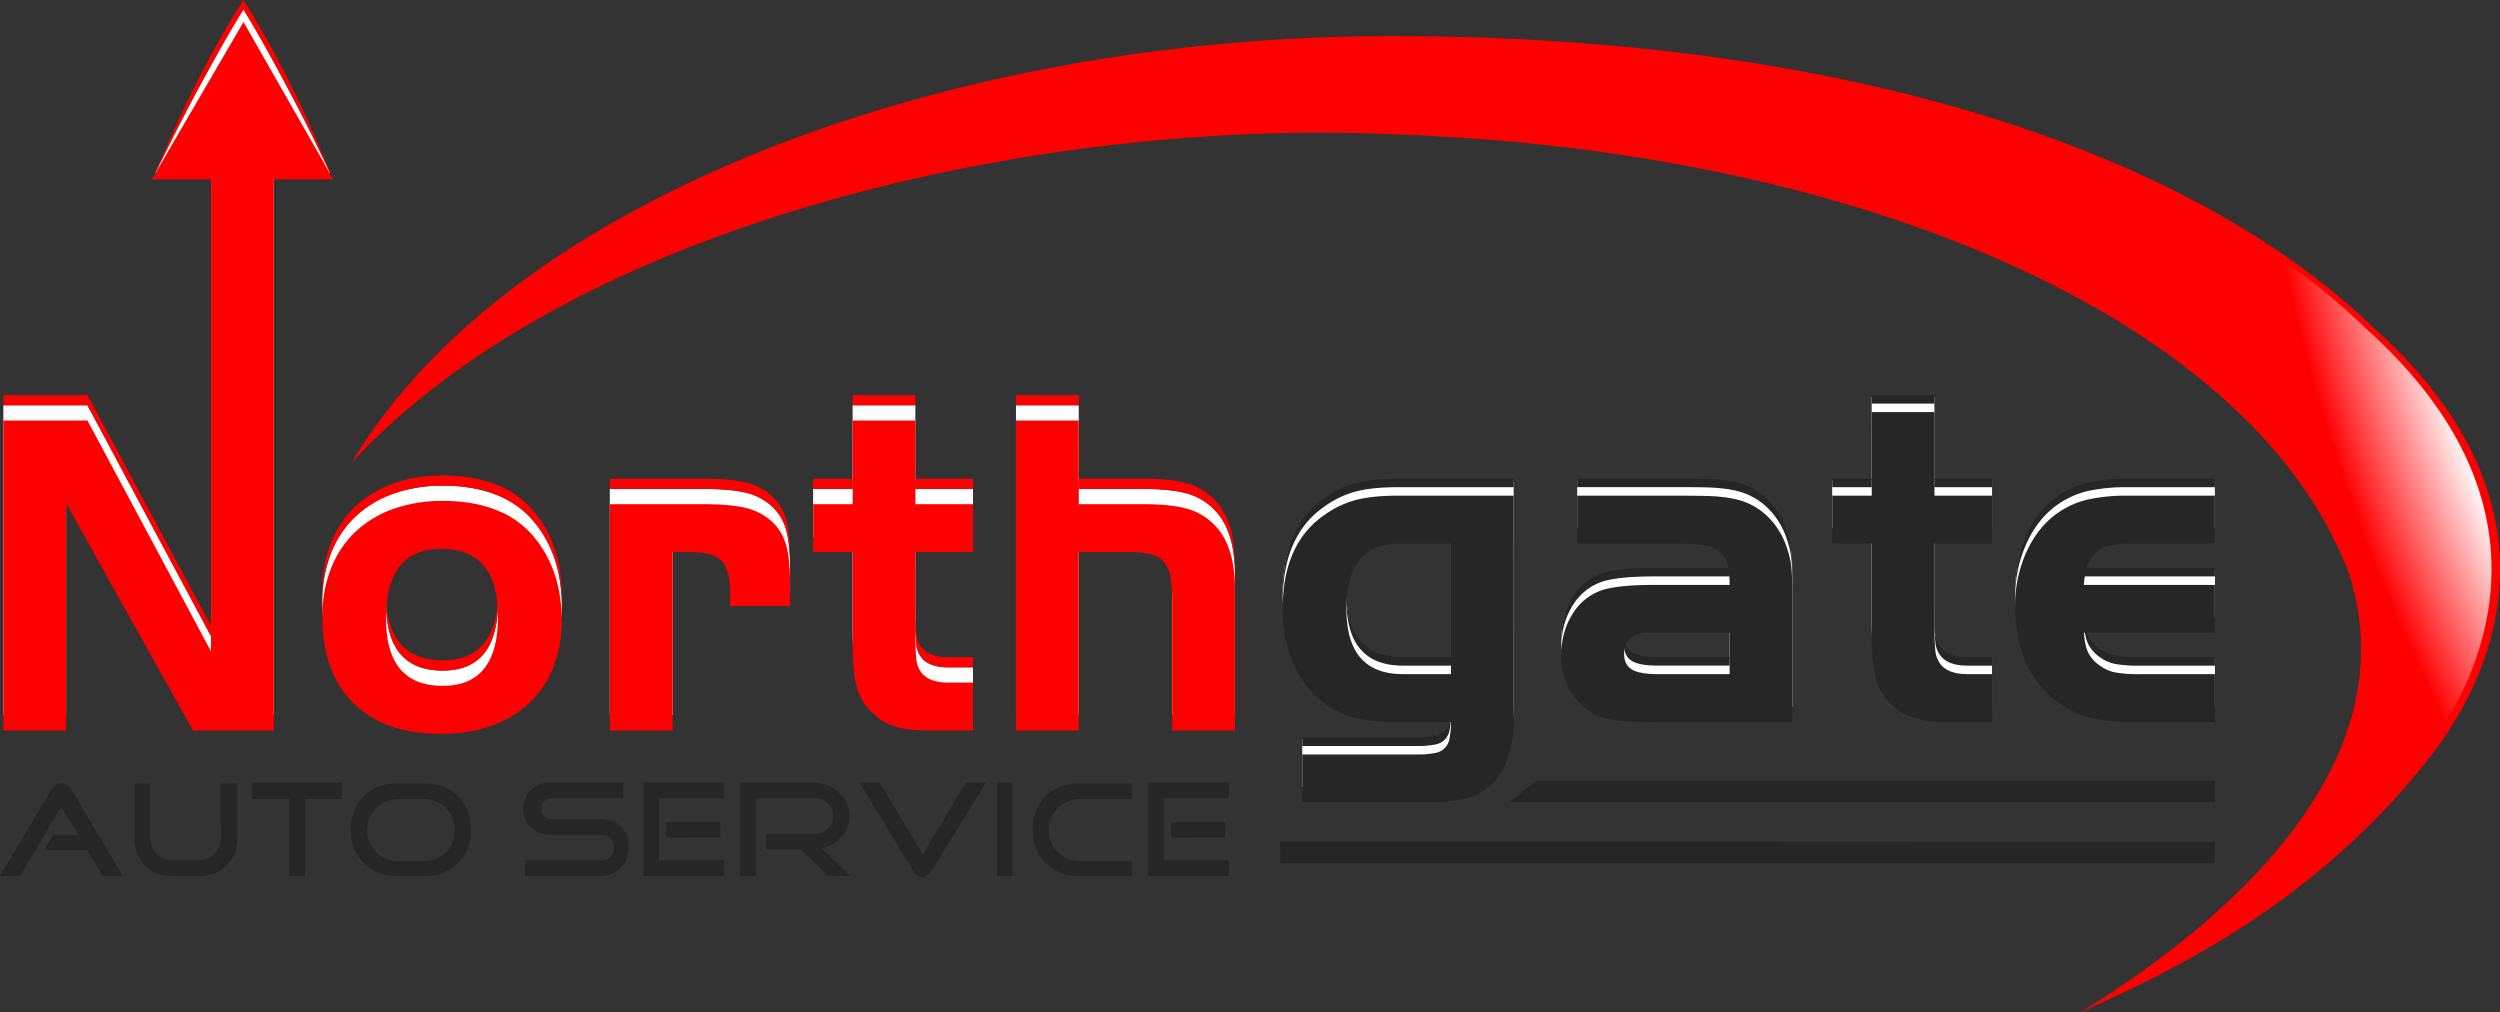 <svg id="gradient_logo" data-name="gradient logo" xmlns="http://www.w3.org/2000/svg" xmlns:xlink="http://www.w3.org/1999/xlink" viewBox="0 0 1474.38 597.03"><rect x="0" y="0" width="1474.38" height="597.03" fill="#333333" stroke="none"/><defs><style>.cls-1{fill:#fff;}.cls-2{fill:#ff0001;}.cls-3,.cls-5{fill:#262626;}.cls-4{fill:url(#radial-gradient);}.cls-5{fill-rule:evenodd;}</style><radialGradient id="radial-gradient" cx="2855" cy="827.99" r="463.44" gradientTransform="translate(3478.57 3631.94) rotate(-108.86) scale(1 0.38)" gradientUnits="userSpaceOnUse"><stop offset="0.51" stop-color="#fff"/><stop offset="0.94" stop-color="#fff" stop-opacity="0"/></radialGradient></defs><title>logo</title><path id="northgate_white" data-name="northgate white" class="cls-1" d="M1854.47,886.56h34v28.22h-34v48.85a132.17,132.17,0,0,0,.54,14.63,15.47,15.47,0,0,0,2.47,6.89q4.38,6.63,16.44,6.63h14.52V1020h-26.58a68,68,0,0,1-19.27-2.33,31.33,31.33,0,0,1-13.24-7.83,32,32,0,0,1-9.39-15.11q-2.49-8.79-2.48-25V914.78h-23.29V886.56h23.29V837.24h37Zm159.86,2.6q-9.43-2.6-26.09-2.6h-37.42V837.24h-37V1020h37V914.78h29.3A55.48,55.48,0,0,1,1993,916a15.15,15.15,0,0,1,7.87,4.4,17.83,17.83,0,0,1,3.93,8.79,79.73,79.73,0,0,1,1.09,14.69V1020h37V936.7q0-26.3-12.57-38.36A35.54,35.54,0,0,0,2014.33,889.16Zm-244.7,7.44a34.48,34.48,0,0,0-15.35-7.87q-9-2.16-25.75-2.17h-54.25V1020h37V914.78h10.6q13.32,0,18.34,5.21t5,19.45v7.13h35.35V933.42q0-15.07-2.47-23.23A29.33,29.33,0,0,0,1769.63,896.6Zm-139.09,10.51q15.33,19.46,15.34,47.68a74.71,74.71,0,0,1-4.93,28,58.25,58.25,0,0,1-14.25,21.09,62.83,62.83,0,0,1-22.47,13.43,88.38,88.38,0,0,1-29.59,4.66q-33.15,0-51.51-18.09t-18.36-51a76.09,76.09,0,0,1,5.07-28.36A59.85,59.85,0,0,1,1524.09,903a63.19,63.19,0,0,1,22.33-13.56,85.87,85.87,0,0,1,29.59-4.8q18.09,0,31.92,5.62A53.81,53.81,0,0,1,1630.54,907.11Zm-22.2,45.76q0-40-33.43-40-32.61,0-32.6,41.1,0,39.72,33.43,39.72Q1608.34,993.69,1608.34,952.87ZM1458.25,602.22s-40.06,70.6-52,98.27a265.77,265.77,0,0,0,32.86-5.49V973.42l-72.88-136.18h-49.6V1020h37V886l74.8,134h47.68V695s21,1.38,33.16,5.54C1502.71,682.42,1458.25,602.22,1458.25,602.22Zm912.86,321.67q.55,5.36.55,16V1015H2294.4q-10.7,0-17.68-.27a91.72,91.72,0,0,1-11.78-1.1,34.83,34.83,0,0,1-8-2.18,32.4,32.4,0,0,1-6.16-3.55,36.27,36.27,0,0,1-11.37-13.79,42.21,42.21,0,0,1-4-18.43q0-13.93,6.69-24.44a32.46,32.46,0,0,1,17.62-14.07q9.57-3,30.06-3h44.81a49.23,49.23,0,0,0-1.23-12,14,14,0,0,0-4.38-7.43,19.24,19.24,0,0,0-8.63-3.79,70.62,70.62,0,0,0-13.7-1.12H2244.8V881.56h61.93q8.22,0,13.7.14t9.31.55q3.84.4,6.73,1a48,48,0,0,1,6.21,1.64,38.92,38.92,0,0,1,15.73,10.27,45.19,45.19,0,0,1,10.22,17.68A52,52,0,0,1,2371.11,923.89Zm-36.44,38.5h-47.54a24.18,24.18,0,0,0-2.87.14l-1.92.28c-.55.09-1.19.23-1.92.41a10.1,10.1,0,0,0-5.89,4.3,13.23,13.23,0,0,0-2.05,7.34q0,6.38,4.52,9.15t15.2,2.77h42.47ZM2551,914.83a19,19,0,0,1,8.49-3.93,61.42,61.42,0,0,1,12.61-1.12h48.77V881.56h-51.51a104.27,104.27,0,0,0-23.15,2.19,50.63,50.63,0,0,0-17.13,7.4q-12.06,8-19,22.88a75.65,75.65,0,0,0-7,32.47q0,37.54,24.11,55.9a53.54,53.54,0,0,0,19.05,9.86q10,2.75,25.89,2.74h48.77V986.78H2576a74.64,74.64,0,0,1-13.7-1,22,22,0,0,1-8.76-3.74,20.74,20.74,0,0,1-7.13-7.62q-2.19-4.31-2.74-12.06h77.27V934.17h-77.27A43.71,43.71,0,0,1,2546,922.4,18,18,0,0,1,2551,914.83Zm-412.16-33.27h68.5V1013.9a68.71,68.71,0,0,1-2.76,19.87,46.17,46.17,0,0,1-7.46,15.21,34.28,34.28,0,0,1-15.32,10.41q-9,3-26,3h-73.16v-28.22h68.22a47.56,47.56,0,0,0,9.87-.84,11.53,11.53,0,0,0,5.89-2.91,11.7,11.7,0,0,0,2.88-5.84,46,46,0,0,0,.82-9.59h-33.61q-16.4,0-26.65-3.43a53,53,0,0,1-19-11.37,60.2,60.2,0,0,1-14.9-22.46,82,82,0,0,1-5.05-29.6q0-38.08,24.39-55.07a56.76,56.76,0,0,1,18.49-8.91Q2123.78,881.57,2138.86,881.56Zm1.23,28.22q-31.38,0-31.37,38.64,0,38.36,33.28,38.36h28.37v-77Zm315.4-77.54h-37v49.32h-23.29v28.22h23.29v54.94q0,16.21,2.48,25a31.92,31.92,0,0,0,9.39,15.1,31.23,31.23,0,0,0,13.25,7.84,67.87,67.87,0,0,0,19.27,2.33h26.58V986.78h-14.53q-12.06,0-16.44-6.63a15.39,15.39,0,0,1-2.46-6.89,129,129,0,0,1-.55-14.63V909.78h34V881.56h-34Z" transform="translate(-1314.64 -598.22)"/><path id="north" class="cls-2" d="M1406.61,699.85c24.77-61.47,51.64-101.63,51.64-101.63s29.5,45.91,51,102.32a966.49,966.49,0,0,0-51-96.6S1434.88,640.88,1406.61,699.85Zm32.5,273.57v-6l-72.88-136.18h-49.6v6h49.6Zm136.63,20.27q32.6,0,32.6-40.82c0-1,0-2,0-3q-1.2,37.77-32.55,37.77-32.17,0-33.38-36.79c0,1,0,2,0,3.07Q1542.31,993.69,1575.74,993.69Zm375.08-162.45h-37v6h37Zm-133.34,49.32h-23.29v6h23.29Zm37-49.32h-37v6h37Zm0,55.32h34v-6h-34Zm-246.54-2.3q-13.85-5.61-31.92-5.62a85.87,85.87,0,0,0-29.59,4.8A63.19,63.19,0,0,0,1524.09,897a59.85,59.85,0,0,0-14.25,21.51,76.09,76.09,0,0,0-5.07,28.36c0,1.09,0,2.15.06,3.22a74.45,74.45,0,0,1,5-25.58A59.85,59.85,0,0,1,1524.09,903a63.19,63.19,0,0,1,22.33-13.56,85.87,85.87,0,0,1,29.59-4.8q18.09,0,31.92,5.62a53.81,53.81,0,0,1,22.61,16.85q14.45,18.33,15.28,44.45c0-.92.06-1.84.06-2.77q0-28.21-15.34-47.68A53.81,53.81,0,0,0,1607.93,884.26Zm422.38,8.08a35.54,35.54,0,0,0-16-9.18q-9.43-2.6-26.09-2.6h-37.42v6h37.42q16.66,0,26.09,2.6a35.54,35.54,0,0,1,16,9.18q12.57,12.06,12.57,38.36v-6Q2042.88,904.41,2030.31,892.34Zm-172.83,86.81a15.52,15.52,0,0,1-2.47-6.89,132.17,132.17,0,0,1-.54-14.63v6a132.17,132.17,0,0,0,.54,14.63,15.47,15.47,0,0,0,2.47,6.89q4.38,6.63,16.44,6.63h14.52v-6h-14.52Q1861.86,985.78,1857.48,979.15Zm-87.85-88.55a34.48,34.48,0,0,0-15.35-7.87q-9-2.18-25.75-2.17h-54.25v6h54.25q16.71,0,25.75,2.17a34.48,34.48,0,0,1,15.35,7.87,29.33,29.33,0,0,1,8.49,13.59q2.48,8.16,2.47,23.23v-6q0-15.07-2.47-23.23A29.33,29.33,0,0,0,1769.63,890.6Z" transform="translate(-1314.64 -598.22)"/><path id="north-2" data-name="north" class="cls-2" d="M1353.62,1029h-37V846.24h49.6l72.88,136.18V704h-34.92l54.06-92.78,53,92.78H1476.1v325h-47.68l-74.8-134ZM1576,893.64q18.09,0,31.92,5.62a53.81,53.81,0,0,1,22.61,16.85q15.33,19.46,15.34,47.68a74.71,74.71,0,0,1-4.93,28,58.25,58.25,0,0,1-14.25,21.09,62.83,62.83,0,0,1-22.47,13.43,88.38,88.38,0,0,1-29.59,4.66q-33.15,0-51.51-18.09t-18.36-51a76.13,76.13,0,0,1,5.07-28.36A59.85,59.85,0,0,1,1524.09,912a63.19,63.19,0,0,1,22.33-13.56A86.11,86.11,0,0,1,1576,893.64Zm-1.1,28.23q-32.61,0-32.6,41.1,0,39.72,33.43,39.73,32.6,0,32.6-40.83Q1608.34,921.87,1574.91,921.87Zm153.62-26.31q16.71,0,25.75,2.17a34.48,34.48,0,0,1,15.35,7.87,29.33,29.33,0,0,1,8.49,13.59q2.48,8.16,2.47,23.23v13.15h-35.35v-7.13q0-14.24-5-19.45t-18.34-5.21h-10.6V1029h-37V895.56Zm89-49.32h37v49.32h34v28.22h-34v48.85a132,132,0,0,0,.54,14.63,15.43,15.43,0,0,0,2.47,6.89q4.38,6.63,16.44,6.63h14.52V1029h-26.58q-11.53,0-19.27-2.33a31.33,31.33,0,0,1-13.24-7.83,32,32,0,0,1-9.39-15.11q-2.49-8.79-2.48-25v-55h-23.29V895.56h23.29Zm133.34,49.32h37.42q16.66,0,26.09,2.61a35.43,35.43,0,0,1,16,9.17q12.57,12.06,12.57,38.36V1029h-37V952.91a79.77,79.77,0,0,0-1.09-14.7,17.83,17.83,0,0,0-3.93-8.79A15.15,15.15,0,0,0,1993,925a55.48,55.48,0,0,0-12.88-1.24h-29.3V1029h-37V846.24h37Z" transform="translate(-1314.64 -598.22)"/><path id="gate" class="cls-3" d="M2235.56,977.31c0-.87-.08-1.75-.08-2.63a44.53,44.53,0,0,1,6.7-24.44,32.46,32.46,0,0,1,17.62-14.07q9.57-3,30.06-3h44.65c.11,1.55.16,3.22.16,5h-44.81q-20.49,0-30.06,3a32.4,32.4,0,0,0-17.62,14.06A43.72,43.72,0,0,0,2235.56,977.31ZM2277,988q4.52,2.78,15.2,2.77h42.47v-5H2292.2q-10.68,0-15.2-2.77a9.17,9.17,0,0,1-4.31-6.66,14.66,14.66,0,0,0-.21,2.51Q2272.48,985.24,2277,988Zm-110.33,41.42a11.53,11.53,0,0,1-5.89,2.91,47.56,47.56,0,0,1-9.87.84h-68.22v5h68.22a48.35,48.35,0,0,0,9.87-.83,10.21,10.21,0,0,0,8.77-8.76,46,46,0,0,0,.82-9.59h-.18a35.28,35.28,0,0,1-.64,4.59A11.7,11.7,0,0,1,2166.67,1029.43ZM2418.5,880.56h-23.29v5h23.29Zm37-49.32h-37v5h37ZM2142,990.78h28.37v-5H2142q-32.19,0-33.24-35.9c0,.83,0,1.68,0,2.54Q2108.72,990.78,2142,990.78Zm401.62-52.61h77.27v-5h-76.67C2544,934.73,2543.76,936.39,2543.62,938.17Zm18.63,46.64a22,22,0,0,1-8.76-3.74,20.74,20.74,0,0,1-7.13-7.62,25,25,0,0,1-2.15-7.06h-.59q.55,7.75,2.74,12.06a20.74,20.74,0,0,0,7.13,7.62,22,22,0,0,0,8.76,3.74,74.64,74.64,0,0,0,13.7,1h44.94v-5H2576A74.64,74.64,0,0,1,2562.25,984.81Zm7.13-104.25a104.27,104.27,0,0,0-23.15,2.19,50.63,50.63,0,0,0-17.13,7.4q-12.06,8-19,22.88a75.65,75.65,0,0,0-7,32.47c0,.93,0,1.84.06,2.76a75.11,75.11,0,0,1,6.93-30.23q7-14.92,19-22.88a50.63,50.63,0,0,1,17.13-7.4,104.27,104.27,0,0,1,23.15-2.19h51.51v-5Zm-113.89,5h34v-5h-34Zm3,93.59a15.39,15.39,0,0,1-2.46-6.89,129,129,0,0,1-.55-14.63v5a129,129,0,0,0,.55,14.63,15.35,15.35,0,0,0,2.46,6.89q4.38,6.63,16.44,6.63h14.53v-5h-14.53Q2462.88,985.78,2458.5,979.15Zm-344.44-96a56.76,56.76,0,0,0-18.49,8.91q-24.39,17-24.39,55.07c0,.87,0,1.71.05,2.56q.76-36.16,24.34-52.63a56.76,56.76,0,0,1,18.49-8.91q9.72-2.6,24.8-2.6h68.5v-5h-68.5Q2123.79,880.56,2114.06,883.16Zm254.57,28.64a45.19,45.19,0,0,0-10.22-17.68,38.92,38.92,0,0,0-15.73-10.27,48,48,0,0,0-6.21-1.64q-2.89-.56-6.73-1t-9.31-.55q-5.49-.13-13.7-.14H2244.8v5h61.93q8.22,0,13.7.14t9.31.55q3.84.4,6.73,1a48,48,0,0,1,6.21,1.64,38.92,38.92,0,0,1,15.73,10.27,45.19,45.19,0,0,1,10.22,17.68,52,52,0,0,1,2.48,11.09q.55,5.36.55,16v-5q0-10.68-.55-16A52,52,0,0,0,2368.63,911.8Z" transform="translate(-1314.64 -598.22)"/><path id="gate-2" data-name="gate" class="cls-3" d="M2207.36,1022.9a68.71,68.71,0,0,1-2.76,19.87,46.17,46.17,0,0,1-7.46,15.21,34.28,34.28,0,0,1-15.32,10.41q-9,3-26,3h-73.16v-28.22h68.22a48.35,48.35,0,0,0,9.87-.83,10.21,10.21,0,0,0,8.77-8.76,46,46,0,0,0,.82-9.59h-33.61q-16.4,0-26.65-3.42a53.2,53.2,0,0,1-19-11.38,60.2,60.2,0,0,1-14.9-22.46,82,82,0,0,1-5.05-29.6q0-38.07,24.39-55.07a56.76,56.76,0,0,1,18.49-8.91q9.72-2.6,24.8-2.6h68.5Zm-67.27-104.12q-31.38,0-31.37,38.64,0,38.36,33.28,38.36h28.37v-77Zm194.58,24.39a49.23,49.23,0,0,0-1.23-12,14,14,0,0,0-4.38-7.43,19.13,19.13,0,0,0-8.63-3.78,69.75,69.75,0,0,0-13.7-1.13H2244.8V890.56h61.93q8.22,0,13.7.14t9.31.55q3.84.4,6.73,1a48,48,0,0,1,6.21,1.64,38.85,38.85,0,0,1,15.73,10.28,45.08,45.08,0,0,1,10.22,17.67,52,52,0,0,1,2.48,11.09q.55,5.36.55,16V1024H2294.4q-10.7,0-17.68-.27a91.72,91.72,0,0,1-11.78-1.1,34.83,34.83,0,0,1-8-2.18,32.4,32.4,0,0,1-6.16-3.55,36.27,36.27,0,0,1-11.37-13.79,42.21,42.21,0,0,1-4-18.43q0-13.93,6.69-24.44a32.4,32.4,0,0,1,17.62-14.06q9.57-3,30.06-3Zm-42.47,28.22h-5.07a24.18,24.18,0,0,0-2.87.14l-1.92.28c-.55.09-1.19.23-1.92.41a10.1,10.1,0,0,0-5.89,4.3,13.23,13.23,0,0,0-2.05,7.34q0,6.38,4.52,9.15t15.2,2.77h42.47V971.39Zm126.3-130.15h37v49.32h34v28.22h-34v48.85a128.84,128.84,0,0,0,.55,14.63,15.35,15.35,0,0,0,2.46,6.89q4.38,6.63,16.44,6.63h14.53V1024h-26.58a67.87,67.87,0,0,1-19.27-2.33,31.31,31.31,0,0,1-13.25-7.83,32,32,0,0,1-9.39-15.11q-2.47-8.79-2.48-25V918.78h-23.29V890.56h23.29Zm202.39,130.15h-77.27q.55,7.75,2.74,12.06a20.74,20.74,0,0,0,7.13,7.62,22,22,0,0,0,8.76,3.74,74.64,74.64,0,0,0,13.7,1h44.94V1024h-48.77q-15.9,0-25.89-2.74a53.38,53.38,0,0,1-19.05-9.86q-24.1-18.36-24.11-55.9a75.65,75.65,0,0,1,7-32.47q7-14.92,19-22.88a50.63,50.63,0,0,1,17.13-7.4,104.27,104.27,0,0,1,23.15-2.19h51.51v28.22h-48.77a60.66,60.66,0,0,0-12.61,1.13,18.89,18.89,0,0,0-8.49,3.92,18,18,0,0,0-5.07,7.57,43.71,43.71,0,0,0-2.33,11.77h77.27Z" transform="translate(-1314.64 -598.22)"/><path class="cls-2" d="M1522,871c93.5-156.5,352-251.55,613-251.5,280.92-.06,478.33,73.83,580,172.5,130,116.63,52.5,225.53,36.72,247.37-72.22,96.13-168.72,136.63-210,155.88,30.5-19.75,202-122.25,158.31-258.55C2644.67,788.33,2414,686,2133.33,677.33,1928.33,668.33,1654,728.5,1522,871Z" transform="translate(-1314.64 -598.22)"/><path id="white_gradient" data-name="white gradient" class="cls-4" d="M1530,868.33c93.5-156.5,339-248.88,600-248.83,280.92-.06,478.33,73.83,580,172.5,130,116.63,52.5,225.53,36.72,247.37-72.22,96.13-168.72,136.63-210,155.88,30.5-19.75,212-122.25,168.31-258.55C2649.67,788.33,2409,686,2128.33,677.33,1923.33,668.33,1662,725.83,1530,868.33Z" transform="translate(-1314.64 -598.22)"/><polygon class="cls-3" points="1306.25 473.18 890.02 473.18 906.03 460.45 1306.25 460.45 1306.25 473.18"/><polygon class="cls-3" points="1306.25 509.18 755.01 509.18 755.01 496.16 1306.25 496.45 1306.25 509.18"/><path class="cls-5" d="M1351,1060.14c-4,0-6.12,3.78-6.12,3.78l-30.27,50.93h11.89l24.32-40.93,9.87,16.61H1346l-5.4,9.19h25.6l9,15.13h11.88l-30.25-50.93S1355,1060.25,1351,1060.14Zm93.84,32c0,7.46-5.5,13.51-13,13.51h-15.68c-7.46,0-13-6.05-13-13.51v-31.88h-9.18v33.5a21.07,21.07,0,0,0,21.07,21.08h18.38a21.07,21.07,0,0,0,21.07-21.08v-33.5h-9.73Zm18.38-22.7h22.15v45.4h9.19v-45.4h21.62v-9.72h-53Zm103.21-9.18h-18.91a25.94,25.94,0,0,0-25.94,25.94v2.7a25.94,25.94,0,0,0,25.94,25.94h18.91a25.94,25.94,0,0,0,25.94-25.94v-2.7A25.94,25.94,0,0,0,1566.46,1060.27ZM1565,1106.2h-15.89a18.38,18.38,0,0,1,0-36.75H1565a18.38,18.38,0,0,1,0,36.75Zm104.48-24.86h-29.75a6.22,6.22,0,0,1,0-12.43h42.53v-9.18H1638.6a15.4,15.4,0,0,0-15.4,15.4c0,8.5,6.63,15.4,15.94,15.4h29.75c5.89,0,7.83,3.86,7.83,7.29s-1.7,7.84-7.83,7.84h-44.61v9.19h44.07c11.5,0,17-8.52,17-17S1680.92,1081.72,1669.43,1081.34Zm24.56-15.67v49.18h47.56v-9.19h-38.37v-36.75h38.37v-9.18H1694Zm45.4,26.48V1083H1707.5v9.19Zm59.69,6.49c9.12-2,16.5-9.64,16.5-19.19,0-11.19-10.15-19.72-21.34-19.72h-43v55.12h9.18v-45.94H1795a10.55,10.55,0,1,1,0,21.08h-28.56v9.19h20.4l16.34,15.67h13l-16.91-16.21Zm59.74,3.53-25.41-42.44h-11.88l30.81,50.8s2.11,4.8,6.11,4.85c4-.11,6.31-4.85,6.31-4.85l31.34-50.8h-11.88Zm43.76,12.68h9.19v-55.12h-9.19Zm21.08-28.64v2.7a25.94,25.94,0,0,0,25.94,25.94H1982v-8.65h-30.92a18.38,18.38,0,0,1,0-36.75h31v-9.18H1949.6A25.94,25.94,0,0,0,1923.66,1086.21Zm115.64-26.48h-47.55v55.12h47.55v-9.19h-38.37v-36.75h38.37Zm-2.16,32.42V1083h-31.88v9.19Z" transform="translate(-1314.64 -598.22)"/></svg>
